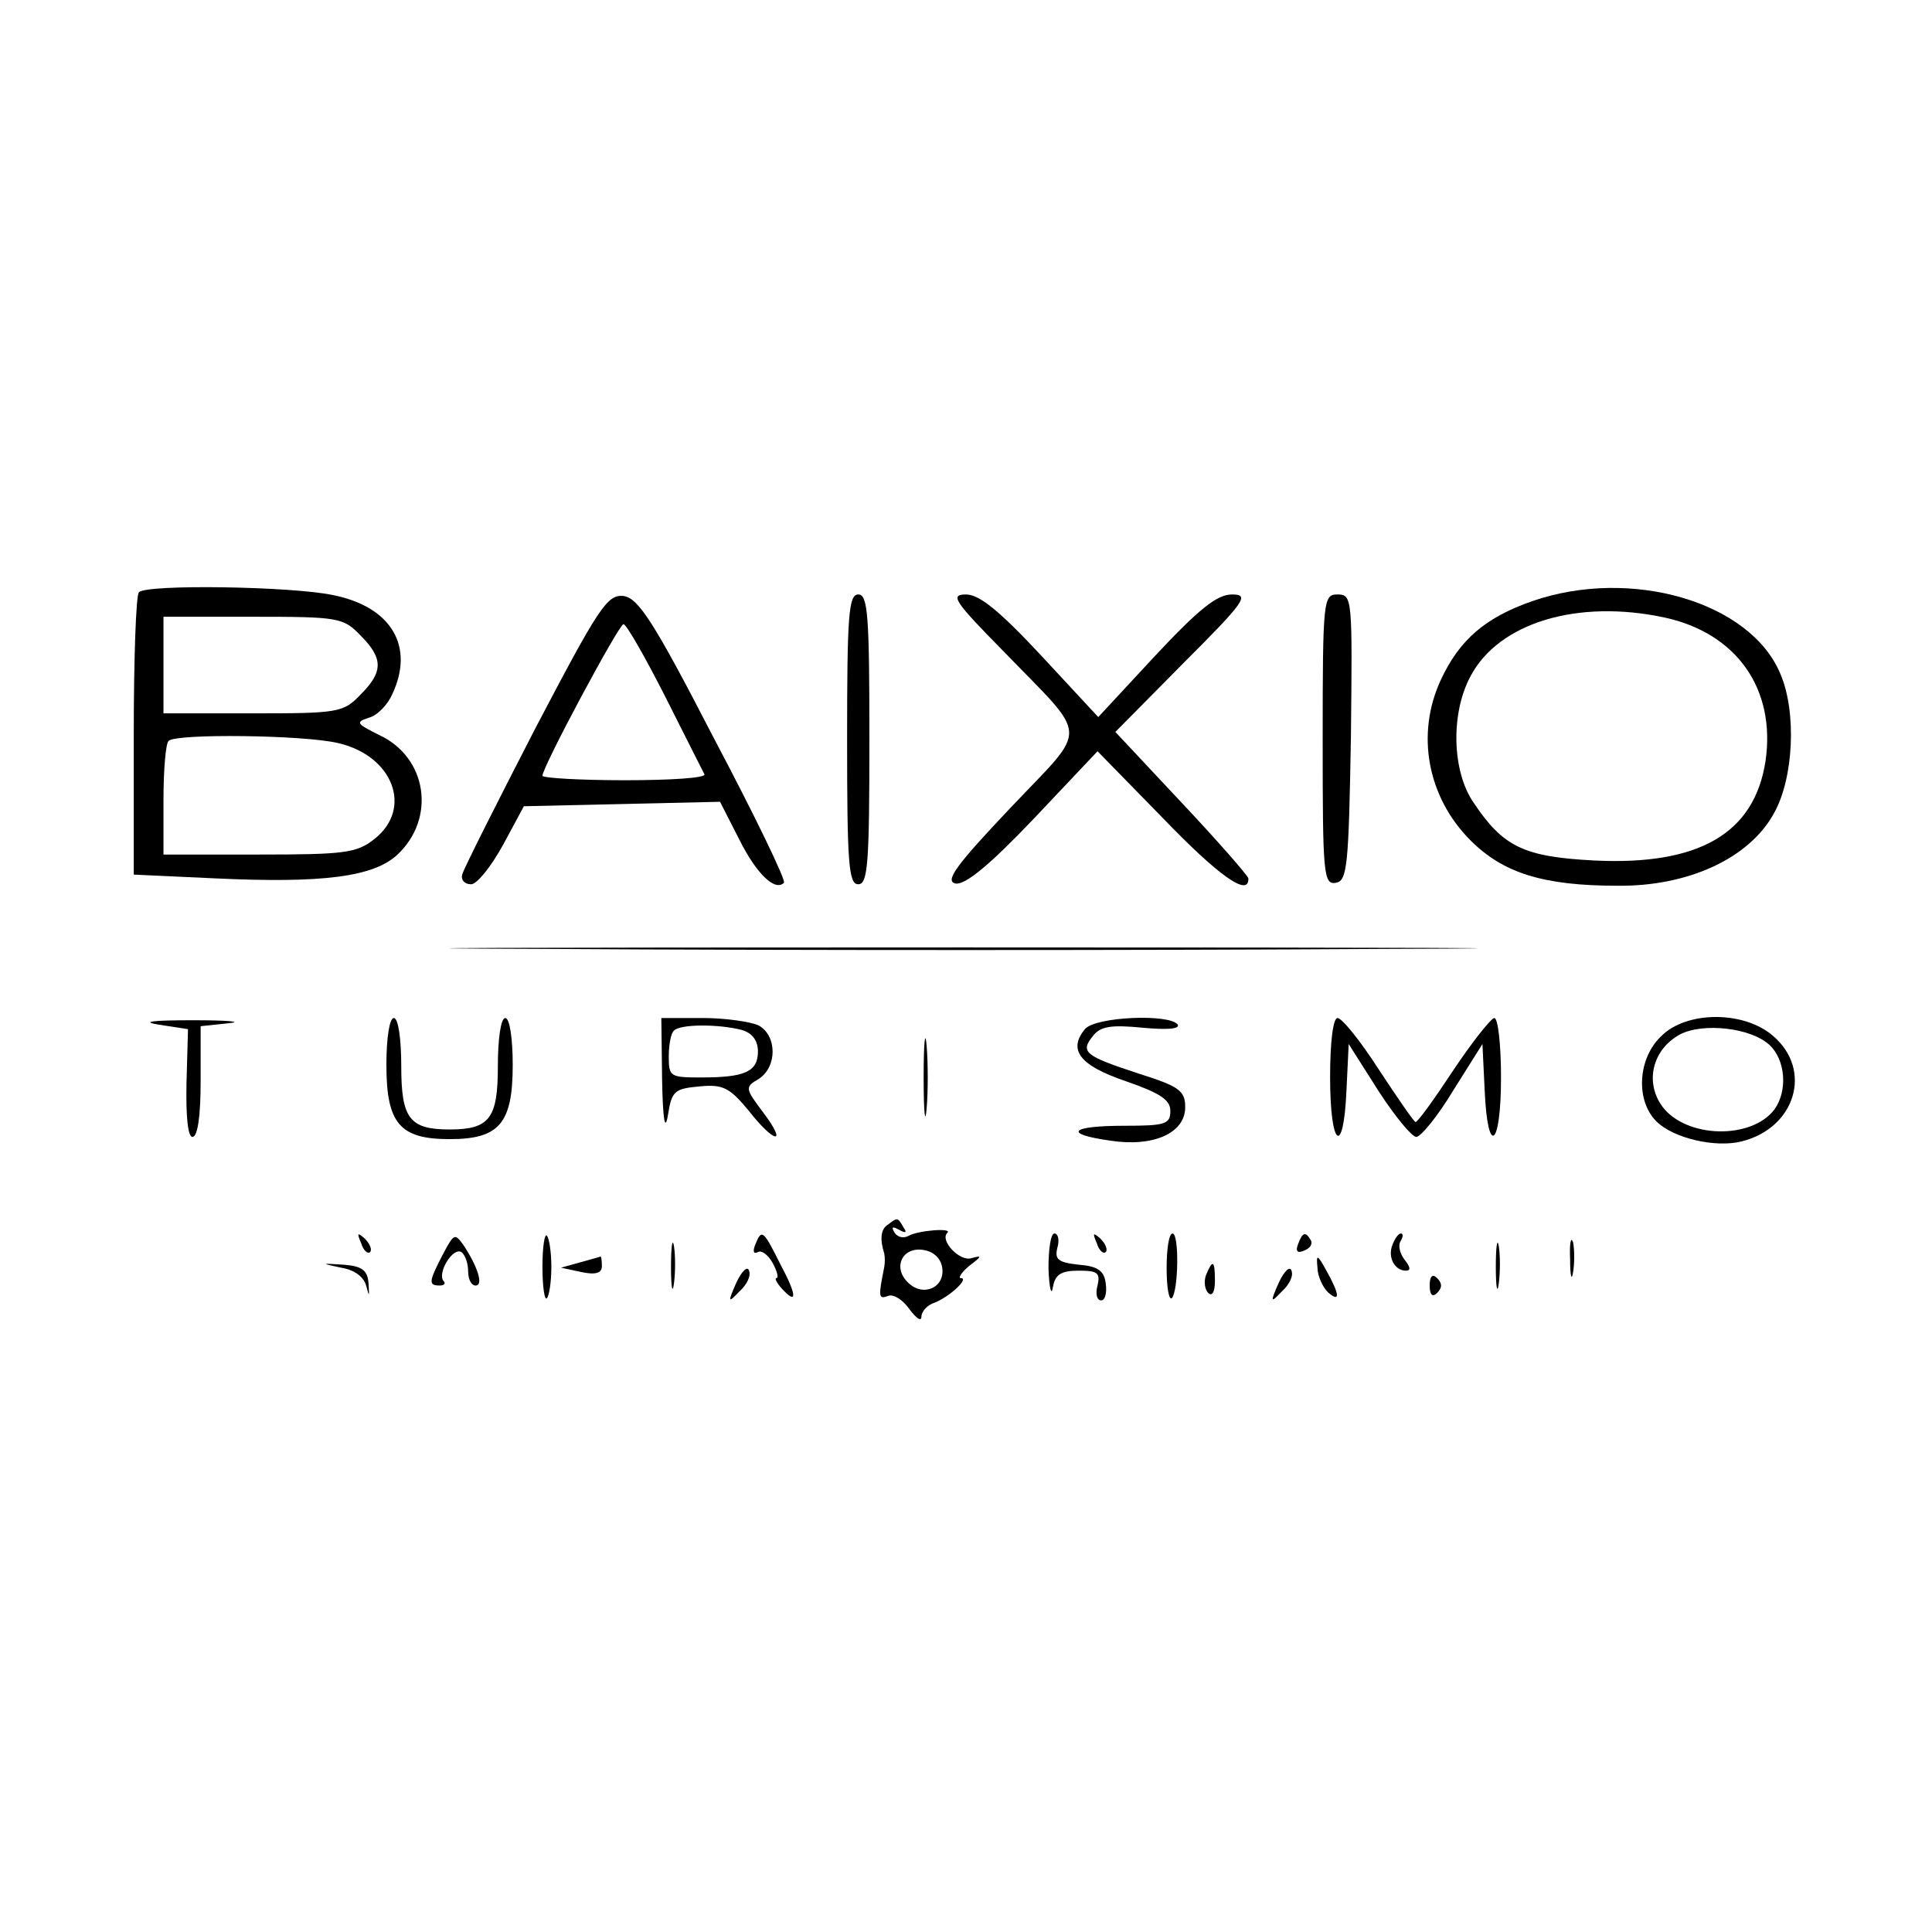 <?xml version="1.0" standalone="no"?>
<!DOCTYPE svg PUBLIC "-//W3C//DTD SVG 20010904//EN"
 "http://www.w3.org/TR/2001/REC-SVG-20010904/DTD/svg10.dtd">
<svg version="1.0" xmlns="http://www.w3.org/2000/svg"
 width="260pt" height="260pt" viewBox="0 0 260 260"
 preserveAspectRatio="xMidYMid meet">
<g transform="translate(0,260) scale(0.1,-0.1)"
fill="#000000" stroke="none">
<path d="M187 1803 c-4 -3 -7 -90 -7 -193 l0 -187 108 -5 c147 -7 215 2 247
32 52 49 40 131 -25 161 -30 15 -32 17 -14 23 12 3 26 18 32 32 30 64 -1 117
-79 133 -55 12 -252 15 -262 4z m298 -58 c31 -31 31 -49 0 -80 -23 -24 -30
-25 -145 -25 l-120 0 0 65 0 65 120 0 c115 0 122 -1 145 -25z m-30 -145 c74
-17 101 -88 49 -129 -24 -19 -40 -21 -155 -21 l-129 0 0 73 c0 41 3 77 7 80
10 10 182 8 228 -3z"/>
<path d="M2062 1791 c-63 -22 -98 -52 -123 -106 -34 -73 -18 -158 40 -216 44
-44 98 -61 198 -61 95 -1 177 37 210 97 27 47 31 137 9 188 -40 97 -201 144
-334 98z m178 -22 c97 -21 150 -96 136 -193 -15 -98 -90 -141 -231 -134 -94 5
-122 18 -162 78 -29 42 -31 120 -4 170 38 72 144 104 261 79z"/>
<path d="M720 1619 c-52 -101 -96 -188 -98 -196 -2 -7 3 -13 12 -13 8 0 27 24
43 53 l28 52 132 3 132 3 26 -51 c23 -46 48 -70 60 -58 3 3 -39 90 -94 194
-82 159 -102 189 -122 192 -22 2 -33 -15 -119 -179z m175 44 c27 -54 51 -101
53 -105 2 -5 -46 -8 -107 -8 -61 0 -111 3 -111 6 0 12 103 204 109 204 4 0 29
-44 56 -97z"/>
<path d="M1140 1605 c0 -167 2 -195 15 -195 13 0 15 28 15 195 0 167 -2 195
-15 195 -13 0 -15 -28 -15 -195z"/>
<path d="M1351 1723 c116 -120 115 -98 9 -210 -74 -78 -89 -99 -74 -102 13 -2
45 24 105 87 l86 91 87 -89 c76 -79 117 -108 116 -82 -1 4 -41 50 -90 102
l-89 95 92 93 c83 83 89 92 65 92 -20 0 -44 -19 -103 -82 l-77 -83 -77 83
c-56 60 -83 82 -101 82 -22 0 -16 -9 51 -77z"/>
<path d="M1780 1604 c0 -181 1 -195 18 -192 15 3 17 22 20 196 2 187 2 192
-18 192 -19 0 -20 -6 -20 -196z"/>
<path d="M738 1323 c310 -2 814 -2 1120 0 306 1 53 2 -563 2 -616 0 -867 -1
-557 -2z"/>
<path d="M214 1221 l39 -6 -2 -72 c-1 -47 2 -73 8 -73 7 0 11 28 11 74 l0 75
38 4 c20 2 -1 4 -48 4 -56 0 -71 -2 -46 -6z"/>
<path d="M520 1167 c0 -79 18 -100 85 -100 67 0 85 21 85 100 0 35 -4 63 -10
63 -6 0 -10 -28 -10 -65 0 -70 -11 -85 -65 -85 -54 0 -65 15 -65 85 0 37 -4
65 -10 65 -6 0 -10 -28 -10 -63z"/>
<path d="M891 1148 c1 -56 4 -72 8 -48 5 32 9 35 43 38 31 3 40 -2 65 -32 35
-45 54 -48 20 -3 -24 32 -25 34 -6 45 25 16 25 58 0 72 -11 5 -45 10 -75 10
l-56 0 1 -82z m107 66 c14 -4 22 -14 22 -29 0 -27 -17 -35 -76 -35 -42 0 -44
1 -44 28 0 16 3 32 7 35 8 9 60 9 91 1z"/>
<path d="M1243 1150 c0 -47 2 -66 4 -42 2 23 2 61 0 85 -2 23 -4 4 -4 -43z"/>
<path d="M1460 1215 c-23 -28 -7 -49 55 -70 46 -16 60 -25 60 -40 0 -18 -7
-20 -62 -20 -73 0 -83 -11 -19 -20 58 -9 101 10 101 45 0 22 -8 28 -62 45 -73
24 -80 29 -62 51 10 13 25 15 66 11 32 -3 51 -2 48 4 -10 15 -111 11 -125 -6z"/>
<path d="M1790 1150 c0 -94 18 -108 22 -18 l3 63 40 -63 c22 -34 45 -62 51
-62 6 0 29 28 50 63 l39 62 3 -62 c4 -91 22 -77 22 17 0 44 -4 80 -9 80 -4 0
-29 -31 -55 -70 -25 -38 -48 -70 -51 -70 -2 0 -24 32 -49 70 -25 39 -50 70
-56 70 -6 0 -10 -32 -10 -80z"/>
<path d="M2235 1205 c-31 -30 -34 -86 -6 -114 23 -23 80 -36 115 -27 72 18 96
96 42 142 -39 34 -117 34 -151 -1z m146 -11 c22 -20 25 -62 7 -87 -31 -41
-119 -39 -151 4 -24 33 -13 77 24 97 31 16 95 9 120 -14z"/>
<path d="M1195 952 c-10 -6 -11 -20 -5 -39 1 -5 1 -12 0 -18 -8 -40 -8 -44 5
-39 7 3 20 -5 29 -18 9 -12 16 -17 16 -10 0 7 8 16 18 19 20 8 47 33 35 33 -4
0 1 8 12 17 16 12 17 14 3 10 -16 -6 -44 24 -33 34 7 7 -40 3 -52 -4 -7 -4
-15 -2 -19 4 -5 8 -3 9 6 4 9 -5 11 -4 6 3 -8 14 -8 14 -21 4z m73 -58 c4 -27
-26 -40 -46 -20 -21 20 -8 48 20 44 14 -2 24 -11 26 -24z"/>
<path d="M486 927 c3 -10 9 -15 12 -12 3 3 0 11 -7 18 -10 9 -11 8 -5 -6z"/>
<path d="M596 912 c-19 -37 -20 -42 -4 -42 6 0 8 3 5 6 -9 10 12 46 24 39 5
-4 9 -15 9 -26 0 -10 4 -19 10 -19 11 0 3 25 -16 54 -12 17 -13 16 -28 -12z"/>
<path d="M730 895 c0 -27 3 -46 6 -42 3 3 6 22 6 42 0 20 -3 39 -6 42 -3 4 -6
-15 -6 -42z"/>
<path d="M903 895 c0 -27 2 -38 4 -22 2 15 2 37 0 50 -2 12 -4 0 -4 -28z"/>
<path d="M1016 924 c-3 -8 -2 -12 4 -9 5 3 14 -4 20 -15 6 -11 8 -20 5 -20 -3
0 0 -6 7 -14 21 -23 21 -10 -2 33 -23 46 -25 48 -34 25z"/>
<path d="M1411 893 c1 -27 4 -38 6 -25 3 17 11 22 35 22 25 0 29 -3 25 -20 -3
-11 -1 -20 5 -20 5 0 8 10 6 23 -2 17 -11 23 -36 25 -28 3 -33 7 -29 23 3 10
1 19 -4 19 -5 0 -8 -21 -8 -47z"/>
<path d="M1476 927 c3 -10 9 -15 12 -12 3 3 0 11 -7 18 -10 9 -11 8 -5 -6z"/>
<path d="M1570 893 c0 -25 3 -43 7 -40 9 10 10 87 1 87 -5 0 -8 -21 -8 -47z"/>
<path d="M1747 926 c-4 -10 -1 -13 8 -9 8 3 12 9 9 14 -7 12 -11 11 -17 -5z"/>
<path d="M1874 925 c-7 -17 3 -35 18 -35 7 0 6 5 -2 15 -6 8 -9 19 -5 25 3 5
4 10 0 10 -3 0 -8 -7 -11 -15z"/>
<path d="M2013 895 c0 -27 2 -38 4 -22 2 15 2 37 0 50 -2 12 -4 0 -4 -28z"/>
<path d="M2113 905 c0 -22 2 -30 4 -17 2 12 2 30 0 40 -3 9 -5 -1 -4 -23z"/>
<path d="M780 901 l-25 -7 28 -6 c19 -4 27 -1 27 8 0 8 -1 14 -2 13 -2 -1 -14
-4 -28 -8z"/>
<path d="M1773 894 c0 -11 7 -26 14 -33 17 -15 16 -3 -2 29 -12 22 -14 23 -12
4z"/>
<path d="M459 894 c19 -3 31 -13 34 -25 4 -15 4 -14 3 3 -1 18 -8 24 -33 26
-31 2 -32 2 -4 -4z"/>
<path d="M991 874 c-12 -27 -11 -28 4 -12 10 9 16 21 13 28 -2 7 -10 -1 -17
-16z"/>
<path d="M1623 884 c-3 -8 -2 -19 3 -24 5 -5 9 1 9 16 0 28 -3 30 -12 8z"/>
<path d="M1721 874 c-12 -27 -11 -28 4 -12 10 9 16 21 13 28 -2 7 -10 -1 -17
-16z"/>
<path d="M1924 870 c0 -13 4 -16 10 -10 7 7 7 13 0 20 -6 6 -10 3 -10 -10z"/>
</g>
</svg>
